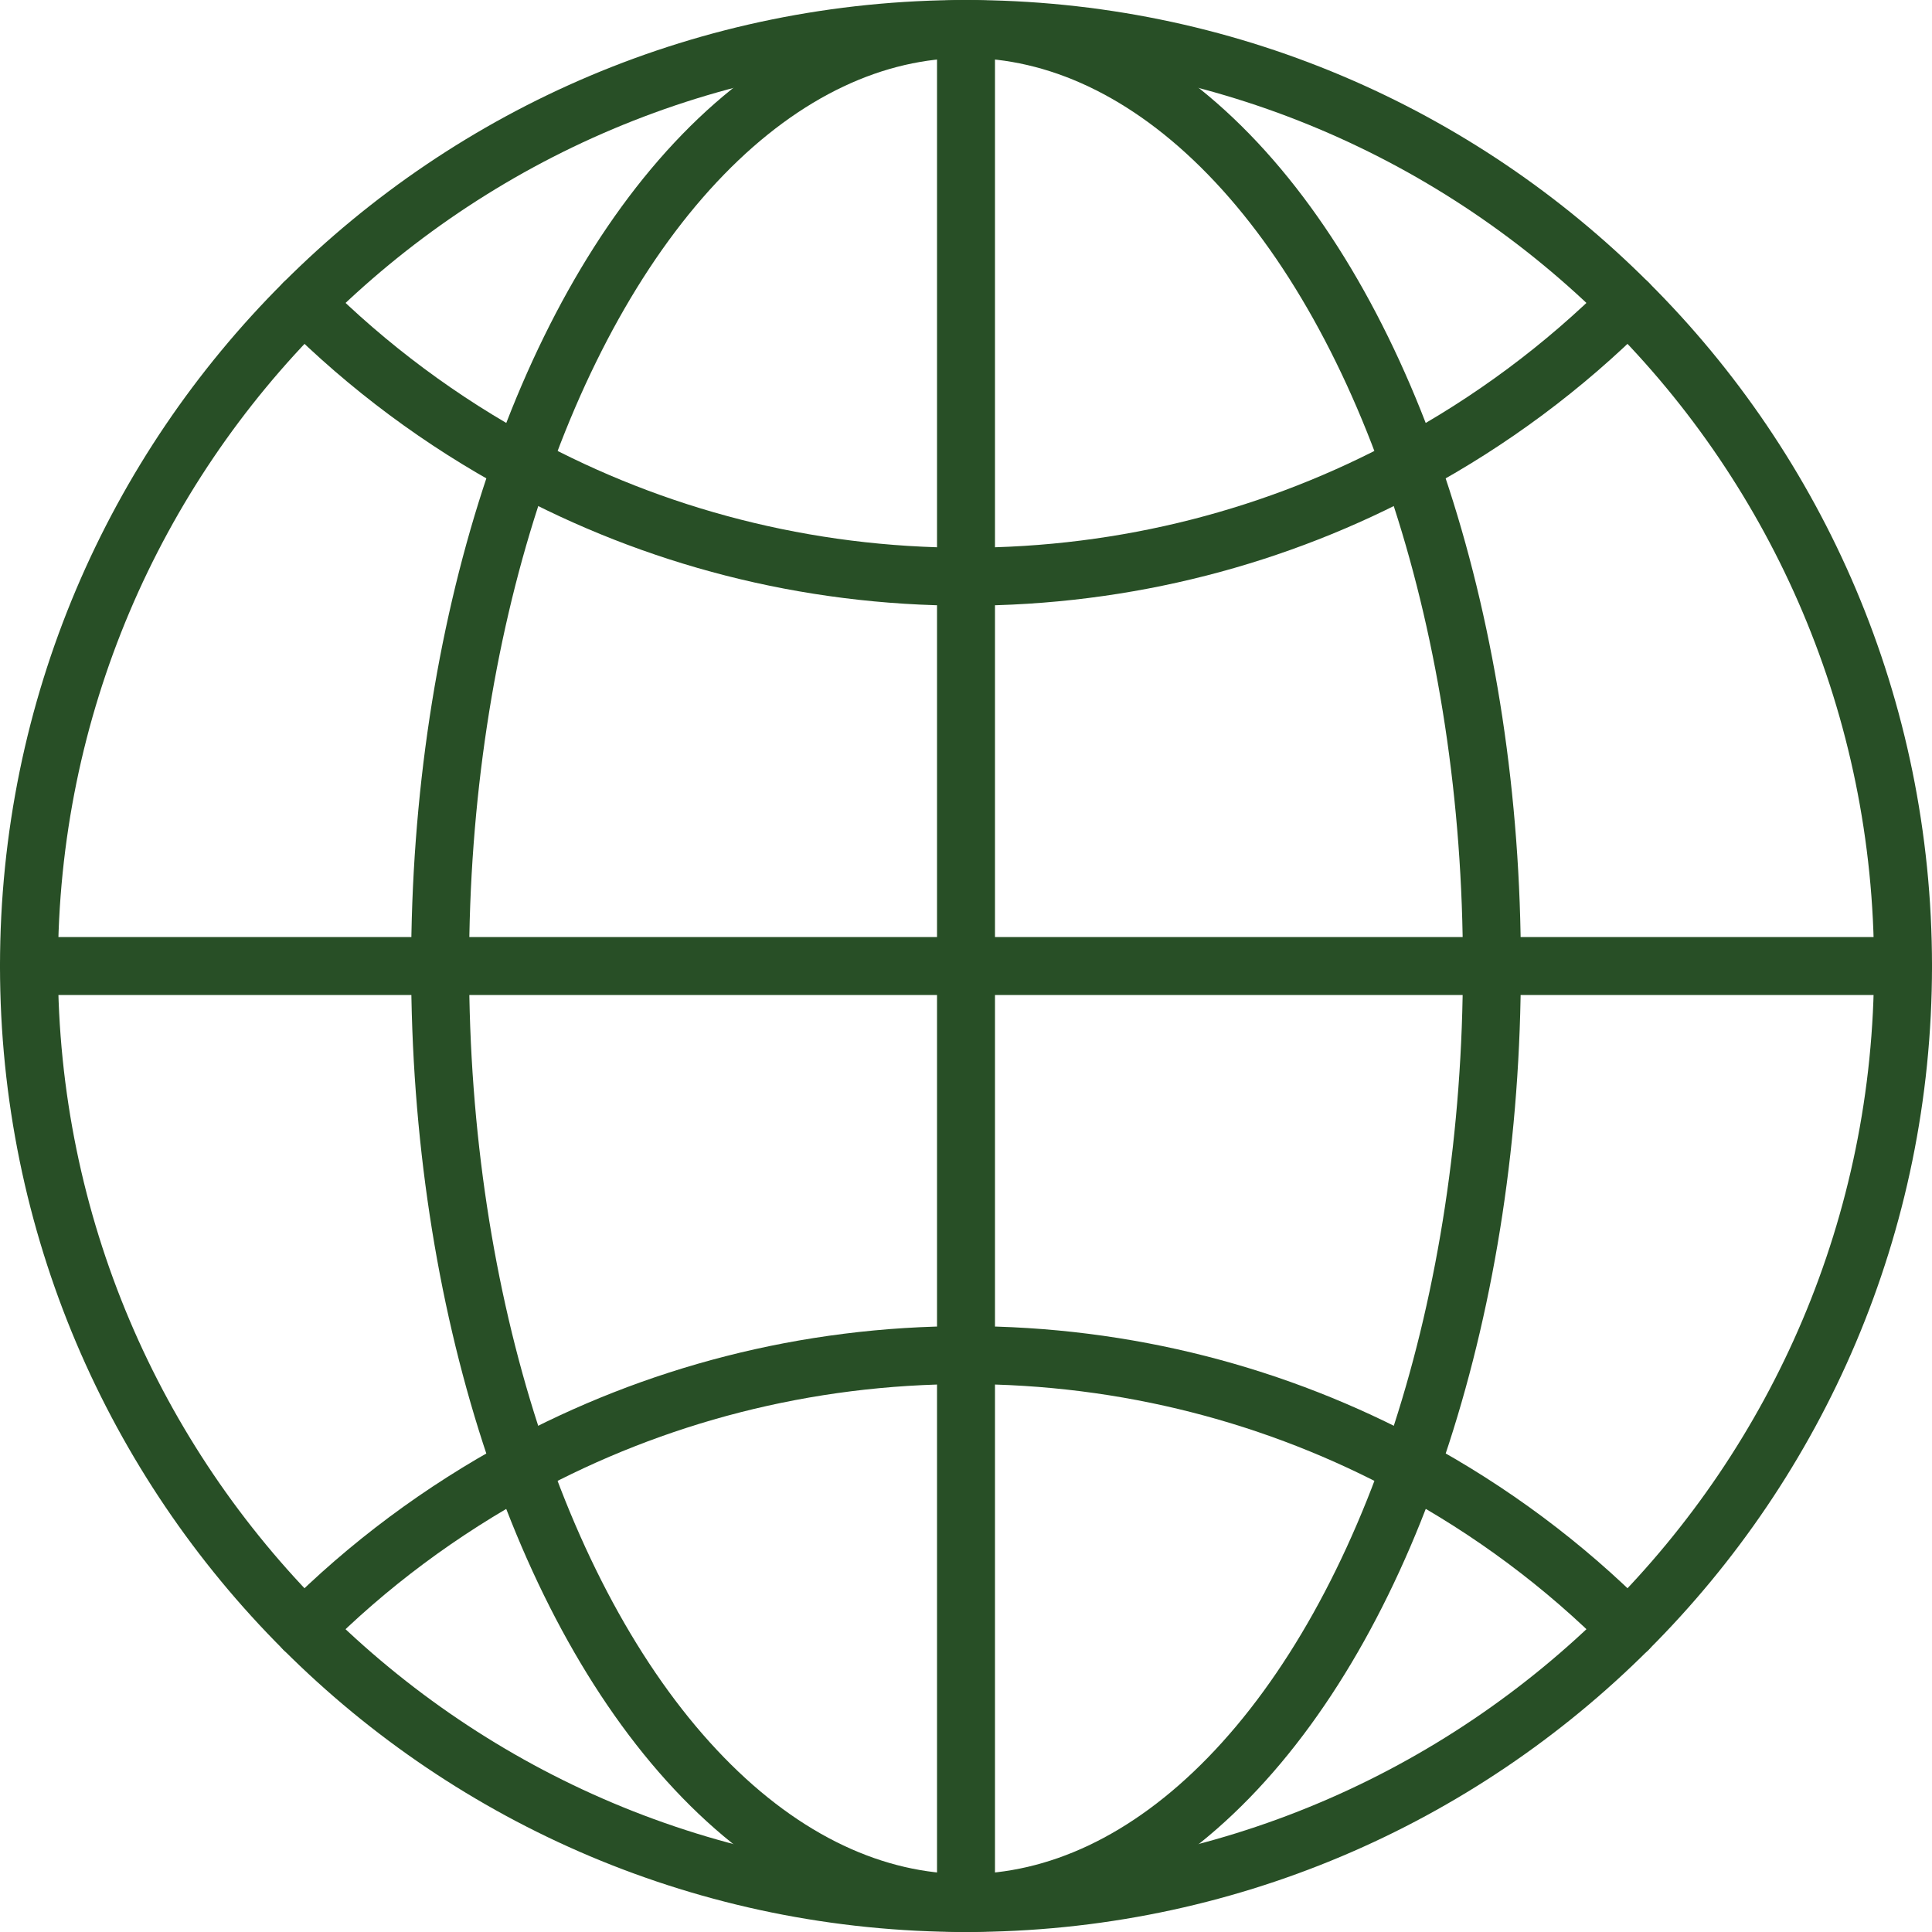 <?xml version="1.0" encoding="UTF-8"?>
<svg id="Layer_1" data-name="Layer 1" xmlns="http://www.w3.org/2000/svg" viewBox="0 0 100 100">
  <defs>
    <style>
      .cls-1 {
        fill: none;
        stroke: #284f26;
        stroke-linecap: round;
        stroke-linejoin: round;
        stroke-width: 3px;
      }
    </style>
  </defs>
  <path class="cls-1" d="M98.5,50c0,13.41-5.44,25.55-14.23,34.33-8.78,8.76-20.89,14.17-34.27,14.17s-25.49-5.4-34.27-14.17C6.94,75.55,1.5,63.41,1.5,50S6.94,24.45,15.73,15.68C24.51,6.9,36.62,1.5,50,1.5s25.49,5.4,34.27,14.18c8.8,8.76,14.23,20.91,14.23,34.32Z"/>
  <g>
    <path class="cls-1" d="M15.73,15.68c3.31,3.31,7.11,6.14,11.27,8.38,6.84,3.7,14.68,5.79,23,5.79s16.16-2.09,23-5.79c4.16-2.24,7.96-5.07,11.27-8.38"/>
    <path class="cls-1" d="M15.73,84.33c3.31-3.33,7.11-6.15,11.27-8.4,6.84-3.7,14.68-5.79,23-5.79s16.16,2.09,23,5.79c4.16,2.24,7.96,5.07,11.27,8.4"/>
  </g>
  <ellipse class="cls-1" cx="50" cy="50" rx="27.22" ry="48.5"/>
  <line class="cls-1" x1="50" y1="1.5" x2="50" y2="98.5"/>
  <line class="cls-1" x1="98.5" y1="50" x2="1.5" y2="50"/>
</svg>
